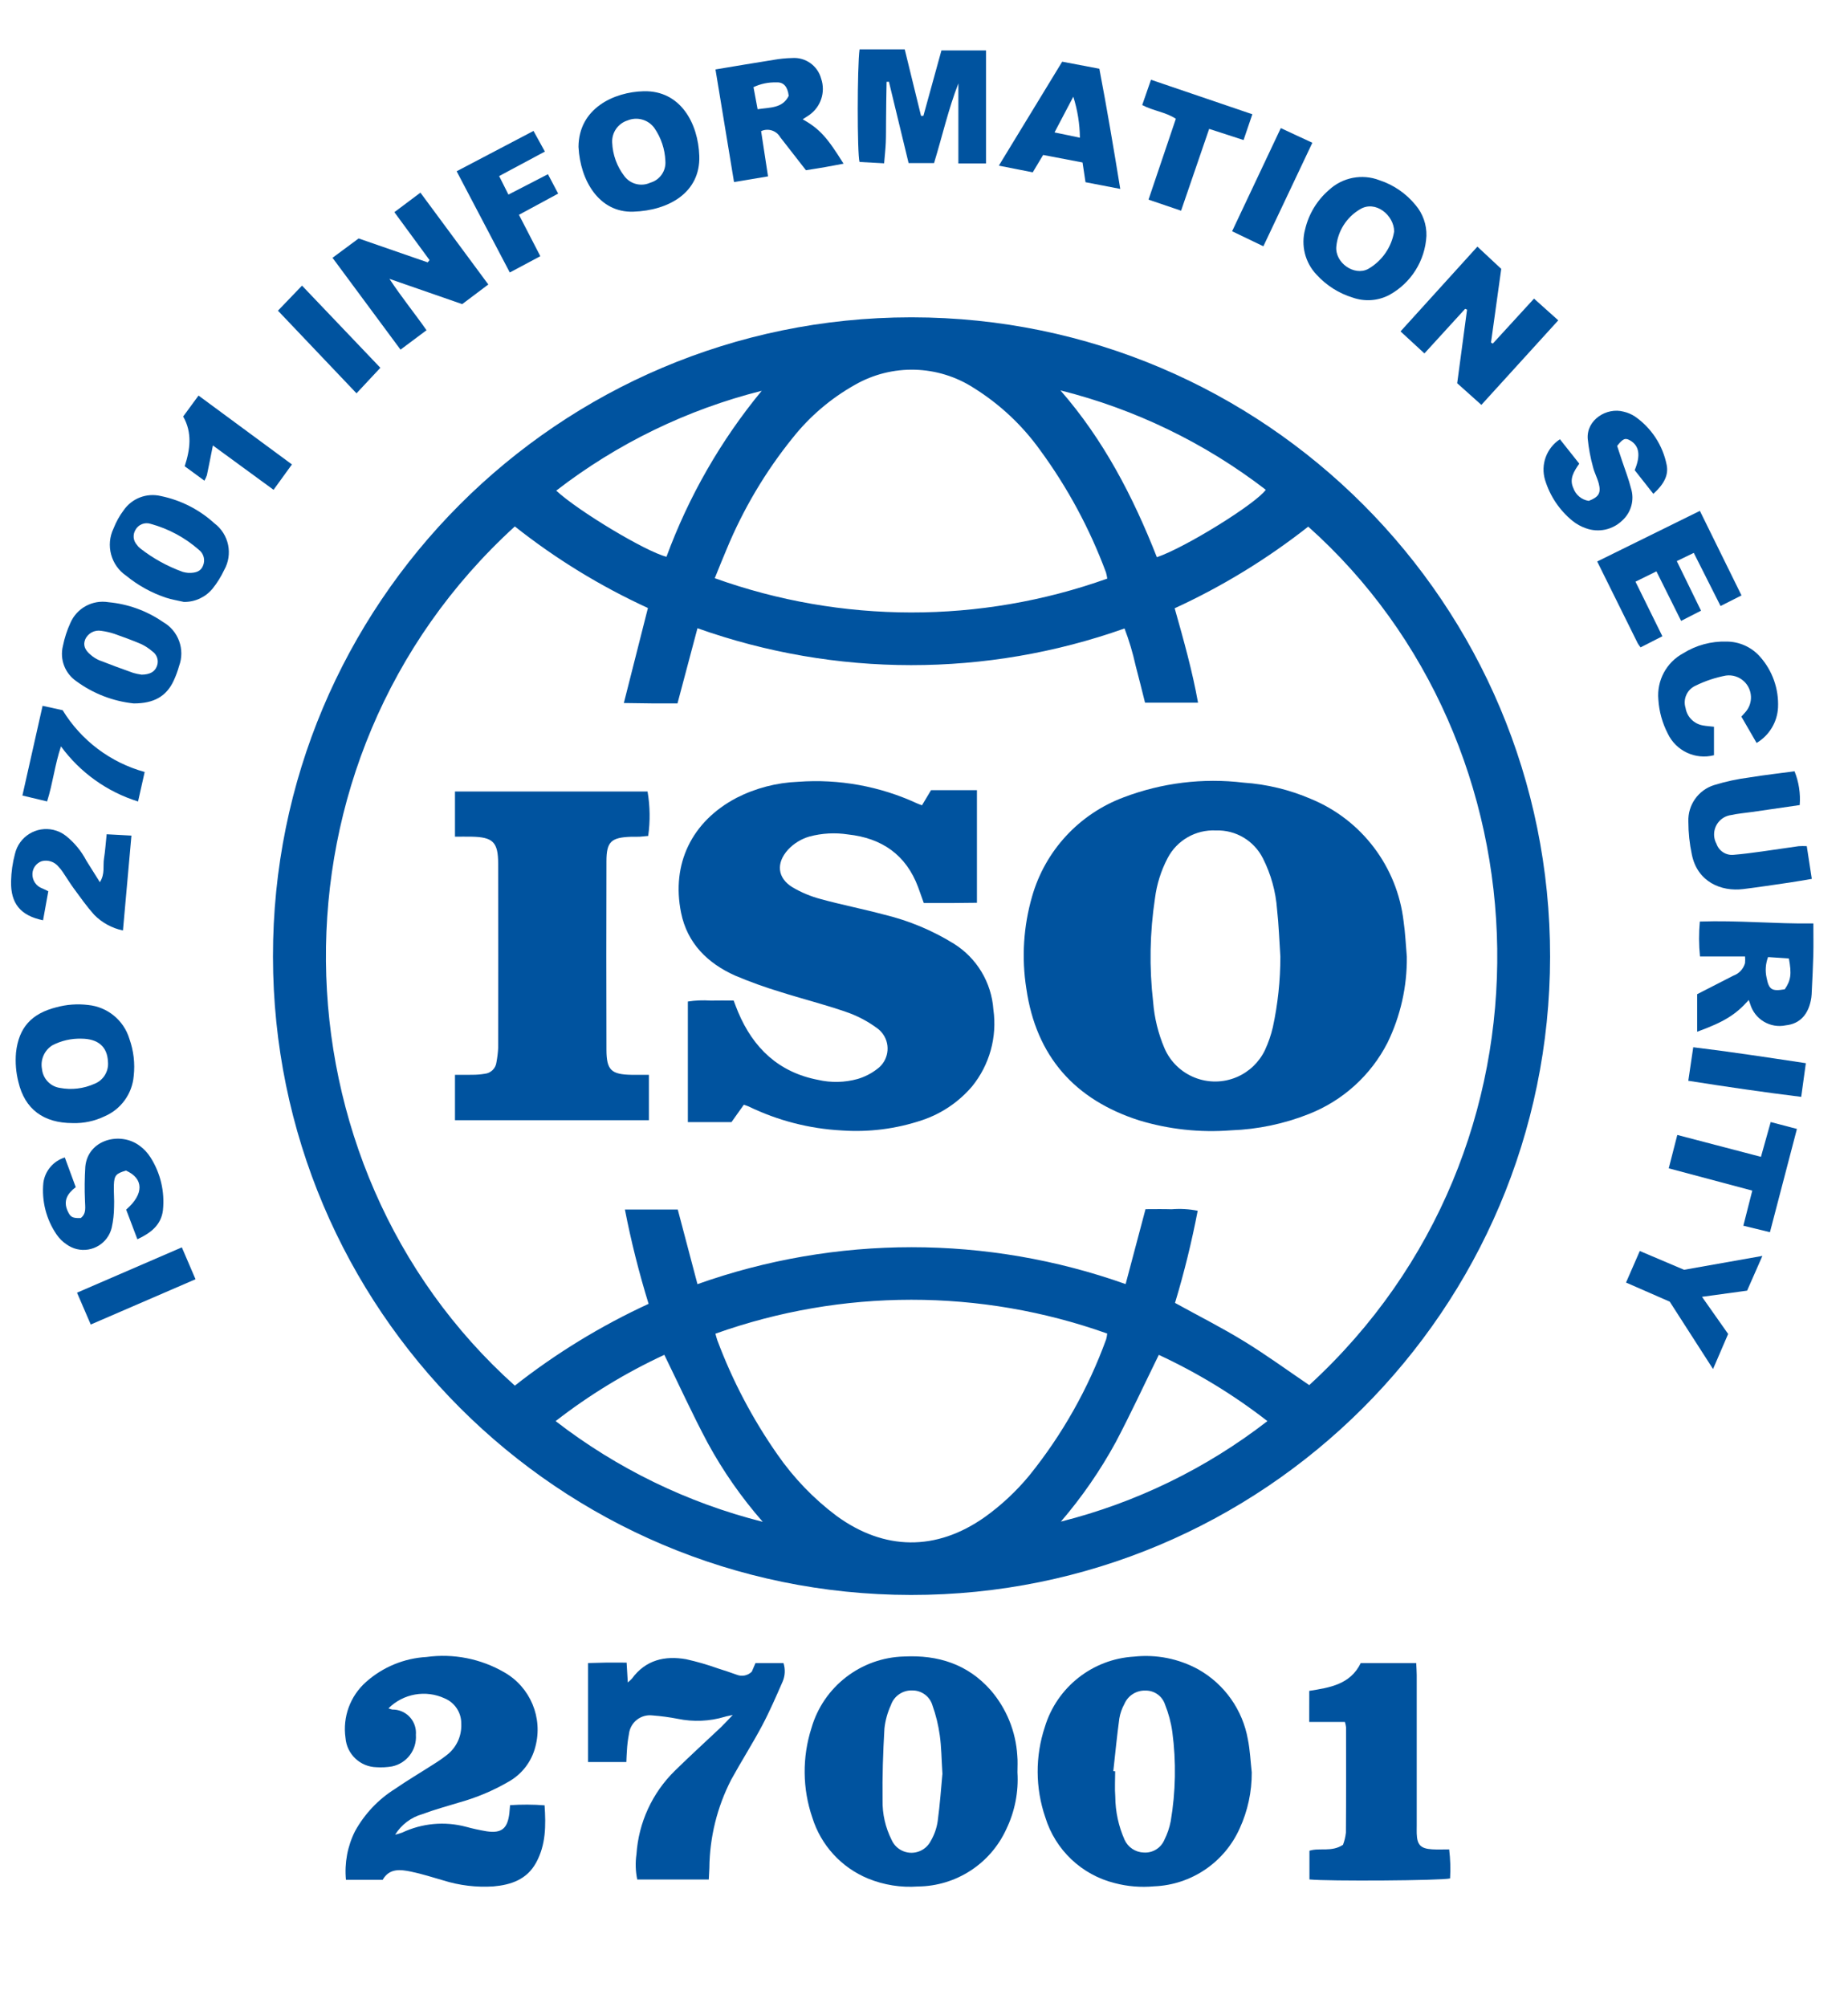 <svg width="105" height="114" viewBox="0 0 105 114" fill="none" xmlns="http://www.w3.org/2000/svg">
<g clip-path="url(#clip0_1428_74411)">
<path d="M51.826 18.023C71.864 18.042 88.092 34.301 88.073 54.34C88.054 74.378 71.794 90.605 51.756 90.586C31.744 90.567 15.524 74.346 15.51 54.331C15.491 34.297 31.714 18.042 51.748 18.023C51.773 18.023 51.799 18.023 51.826 18.023ZM39.629 72.934C47.495 70.138 56.087 70.136 63.956 72.93L65.086 68.675C65.608 68.675 66.086 68.663 66.568 68.68C67.064 68.639 67.563 68.667 68.051 68.766C67.711 70.531 67.282 72.279 66.762 73.999C68.102 74.739 69.434 75.409 70.7 76.187C71.966 76.963 73.164 77.838 74.388 78.668C89.098 65.188 88.18 42.261 74.331 29.91C71.993 31.748 69.446 33.306 66.743 34.547C67.257 36.366 67.747 38.11 68.07 39.908H65.059C64.875 39.184 64.708 38.49 64.524 37.803C64.365 37.085 64.156 36.381 63.894 35.694C56.045 38.476 47.477 38.471 39.629 35.681L38.494 39.949C37.972 39.949 37.49 39.951 37.01 39.949C36.52 39.944 36.03 39.936 35.446 39.928L36.814 34.532C34.117 33.295 31.579 31.742 29.252 29.899C14.635 43.229 15.25 66.154 29.252 78.698C31.596 76.857 34.147 75.297 36.852 74.052C36.309 72.292 35.858 70.501 35.506 68.695H38.509L39.629 72.934ZM62.913 32.862C62.897 32.744 62.871 32.627 62.84 32.511C61.918 30.028 60.654 27.686 59.088 25.552C58.08 24.15 56.808 22.958 55.343 22.043C53.299 20.718 50.689 20.646 48.575 21.857C47.217 22.62 46.018 23.639 45.048 24.858C43.488 26.786 42.218 28.931 41.273 31.224C41.051 31.738 40.849 32.26 40.612 32.839C47.821 35.426 55.702 35.434 62.913 32.862ZM40.648 75.747C40.699 75.921 40.72 76.022 40.755 76.115C41.616 78.419 42.766 80.602 44.177 82.616C45.101 83.945 46.232 85.121 47.527 86.093C50.247 88.077 53.198 88.103 55.945 86.169C56.886 85.497 57.735 84.704 58.473 83.814C60.35 81.492 61.829 78.873 62.85 76.066C62.88 75.959 62.899 75.849 62.909 75.739C55.709 73.177 47.846 73.181 40.648 75.747ZM60.278 86.42C64.541 85.347 68.537 83.404 72.012 80.712C70.104 79.228 68.032 77.966 65.841 76.95C65.008 78.647 64.243 80.302 63.393 81.912C62.516 83.519 61.472 85.03 60.278 86.42ZM43.338 86.433C42.133 85.059 41.083 83.555 40.208 81.948C39.342 80.325 38.579 78.649 37.746 76.948C35.552 77.966 33.479 79.228 31.57 80.712C35.057 83.407 39.063 85.355 43.338 86.433ZM65.731 31.647C67.335 31.106 71.359 28.612 71.919 27.817C68.459 25.154 64.488 23.233 60.253 22.172C62.698 24.972 64.374 28.195 65.731 31.647ZM43.279 22.195C39.039 23.261 35.064 25.192 31.604 27.866C32.847 29.022 36.693 31.33 37.868 31.622C39.128 28.198 40.956 25.01 43.279 22.195Z" fill="#00539F"/>
<path d="M71.122 100.663C71.129 101.762 70.894 102.848 70.436 103.848C69.571 105.777 67.69 107.05 65.579 107.134C64.824 107.204 64.063 107.143 63.332 106.95C61.455 106.483 59.961 105.065 59.392 103.216C58.822 101.553 58.813 99.748 59.367 98.08C60.054 95.819 62.077 94.225 64.435 94.088C65.697 93.95 66.972 94.204 68.085 94.813C69.573 95.652 70.607 97.112 70.903 98.794C71.025 99.405 71.053 100.039 71.122 100.663ZM63.256 100.593L63.362 100.601C63.362 101.083 63.33 101.567 63.368 102.047C63.374 102.888 63.554 103.717 63.894 104.486C64.089 104.919 64.516 105.203 64.989 105.215C65.488 105.249 65.955 104.964 66.153 104.505C66.323 104.169 66.445 103.812 66.517 103.442C66.802 101.766 66.834 100.056 66.61 98.372C66.536 97.835 66.394 97.306 66.192 96.803C66.035 96.328 65.587 96.009 65.086 96.017C64.566 95.998 64.091 96.3 63.886 96.776C63.744 97.034 63.647 97.313 63.598 97.602C63.463 98.598 63.366 99.596 63.256 100.593Z" fill="#00539F"/>
<path d="M57.81 100.659C57.879 101.774 57.66 102.888 57.173 103.894C56.273 105.858 54.318 107.122 52.16 107.143C51.194 107.215 50.224 107.06 49.326 106.695C47.804 106.069 46.642 104.799 46.154 103.229C45.591 101.586 45.575 99.807 46.103 98.152C46.783 95.791 48.916 94.145 51.372 94.081C53.293 93.986 54.98 94.513 56.29 95.996C57.188 97.038 57.719 98.344 57.801 99.718C57.831 100.027 57.81 100.344 57.81 100.659ZM53.549 100.773C53.492 99.885 53.49 99.209 53.395 98.549C53.314 97.97 53.175 97.4 52.978 96.85C52.828 96.347 52.361 96.005 51.837 96.009C51.291 95.986 50.795 96.326 50.619 96.844C50.427 97.262 50.302 97.71 50.252 98.167C50.173 99.524 50.127 100.887 50.146 102.246C50.131 103.026 50.309 103.799 50.66 104.497C50.934 105.118 51.661 105.399 52.285 105.124C52.545 105.008 52.758 104.807 52.887 104.552C53.088 104.207 53.221 103.829 53.278 103.434C53.407 102.478 53.475 101.519 53.544 100.773H53.549Z" fill="#00539F"/>
<path d="M22.072 97.026C22.142 97.055 22.216 97.077 22.29 97.094C23.021 97.083 23.623 97.668 23.634 98.4C23.634 98.444 23.634 98.489 23.63 98.531C23.691 99.387 23.108 100.154 22.269 100.325C21.979 100.374 21.683 100.389 21.39 100.37C20.464 100.348 19.705 99.63 19.631 98.706C19.46 97.516 19.899 96.322 20.8 95.525C21.751 94.68 22.96 94.181 24.23 94.109C25.762 93.898 27.322 94.207 28.66 94.984C30.137 95.83 30.86 97.565 30.418 99.209C30.203 100.057 29.647 100.777 28.882 101.2C28.009 101.707 27.075 102.098 26.103 102.369C25.401 102.584 24.689 102.775 24.002 103.033C23.357 103.214 22.803 103.633 22.451 104.203C22.588 104.17 22.723 104.129 22.856 104.081C23.987 103.548 25.27 103.432 26.479 103.753C26.863 103.859 27.255 103.943 27.648 104.009C28.499 104.136 28.84 103.855 28.941 102.98C28.956 102.855 28.962 102.73 28.981 102.525C29.634 102.481 30.29 102.483 30.942 102.534C31.019 103.677 31.019 104.774 30.459 105.793C29.936 106.746 29.036 107.052 28.037 107.139C27.071 107.202 26.101 107.086 25.177 106.795C24.572 106.621 23.97 106.427 23.355 106.3C22.748 106.175 22.121 106.097 21.742 106.765H19.656C19.566 105.814 19.743 104.854 20.174 104C20.715 103.02 21.497 102.193 22.446 101.6C23.154 101.111 23.898 100.674 24.621 100.209C24.89 100.044 25.149 99.864 25.397 99.67C25.938 99.249 26.24 98.592 26.208 97.907C26.221 97.28 25.849 96.707 25.27 96.462C24.194 95.961 22.916 96.185 22.072 97.026Z" fill="#00539F"/>
<path d="M35.603 94.429C35.628 94.832 35.647 95.154 35.67 95.555C35.753 95.49 35.833 95.416 35.905 95.338C36.683 94.275 37.769 94.025 38.982 94.236C39.595 94.372 40.2 94.547 40.791 94.758C41.151 94.868 41.508 94.993 41.863 95.118C42.157 95.236 42.491 95.166 42.715 94.944L42.926 94.454H44.516C44.627 94.801 44.611 95.175 44.467 95.509C44.097 96.352 43.731 97.2 43.3 98.011C42.749 99.047 42.114 100.04 41.55 101.069C40.747 102.625 40.322 104.345 40.305 106.095C40.297 106.3 40.284 106.505 40.272 106.746H36.207C36.108 106.275 36.093 105.789 36.163 105.311C36.283 103.51 37.063 101.818 38.357 100.558C39.211 99.719 40.098 98.916 40.967 98.094C41.161 97.908 41.341 97.707 41.635 97.402C41.385 97.46 41.28 97.472 41.18 97.506C40.312 97.766 39.392 97.804 38.505 97.62C38.031 97.529 37.554 97.464 37.074 97.428C36.414 97.347 35.816 97.817 35.736 98.476C35.736 98.482 35.734 98.489 35.734 98.493C35.675 98.802 35.637 99.112 35.62 99.427C35.601 99.63 35.601 99.837 35.588 100.074H33.411V94.454C33.773 94.446 34.121 94.433 34.47 94.427C34.821 94.427 35.18 94.429 35.603 94.429Z" fill="#00539F"/>
<path d="M74.39 96.034C75.558 95.848 76.721 95.672 77.315 94.455H80.468C80.479 94.688 80.493 94.909 80.496 95.133C80.498 97.987 80.498 100.842 80.496 103.695C80.496 103.843 80.491 103.989 80.496 104.137C80.517 104.78 80.715 104.993 81.371 105.033C81.681 105.052 81.994 105.037 82.339 105.037C82.406 105.585 82.423 106.136 82.391 106.686C81.891 106.811 75.434 106.853 74.4 106.743V105.113C74.979 104.927 75.651 105.206 76.307 104.777C76.391 104.553 76.446 104.321 76.472 104.084C76.488 102.091 76.482 100.096 76.48 98.103C76.467 97.999 76.446 97.898 76.414 97.799H74.388L74.39 96.034Z" fill="#00539F"/>
<path d="M51.405 2.803L52.331 6.58L52.466 6.578L53.491 2.863H56.023V9.283H54.453V4.737C53.882 6.206 53.538 7.736 53.071 9.262H51.625L50.507 4.642L50.374 4.646C50.367 5.021 50.359 5.395 50.355 5.769C50.351 6.143 50.348 6.525 50.344 6.904C50.34 7.303 50.346 7.703 50.329 8.102C50.312 8.474 50.27 8.846 50.234 9.275L48.837 9.199C48.7 8.74 48.704 3.771 48.839 2.803H51.405Z" fill="#00539F"/>
<path d="M84.169 22.996L82.795 21.766L83.355 17.587L83.246 17.541L80.933 20.073L79.576 18.822L83.943 14.007L85.298 15.271L84.716 19.456L84.82 19.513L87.16 16.96L88.538 18.194L84.169 22.996Z" fill="#00539F"/>
<path d="M24.407 14.773L22.408 12.05L23.887 10.941L27.745 16.157L26.261 17.273L22.127 15.838C22.833 16.905 23.554 17.784 24.234 18.755L22.757 19.858L18.893 14.642L20.377 13.543L24.3 14.902L24.407 14.773Z" fill="#00539F"/>
<path d="M99.361 56.796C98.621 57.63 97.959 58.041 96.429 58.598V56.466L98.486 55.413C98.807 55.299 99.054 55.035 99.149 54.705C99.16 54.579 99.162 54.452 99.151 54.323H96.59C96.522 53.663 96.52 53 96.581 52.34C98.743 52.264 100.865 52.476 103.032 52.448C103.032 53.082 103.042 53.644 103.03 54.207C103.013 54.9 102.975 55.591 102.943 56.282C102.937 56.407 102.935 56.533 102.916 56.658C102.778 57.601 102.275 58.148 101.47 58.233C100.582 58.421 99.701 57.895 99.443 57.026C99.42 56.956 99.394 56.882 99.361 56.796ZM101.407 56.187C101.755 55.682 101.804 55.314 101.641 54.435L100.458 54.357C100.316 54.733 100.286 55.141 100.375 55.534C100.508 56.208 100.667 56.314 101.407 56.187Z" fill="#00539F"/>
<path d="M40.652 3.944C41.795 3.754 42.865 3.572 43.938 3.403C44.289 3.34 44.644 3.304 44.999 3.296C45.764 3.236 46.462 3.733 46.658 4.473C46.916 5.236 46.637 6.077 45.976 6.536C45.861 6.616 45.743 6.688 45.608 6.774C46.563 7.32 46.986 7.78 47.928 9.296C47.567 9.363 47.227 9.431 46.885 9.49C46.534 9.552 46.183 9.604 45.792 9.668C45.308 9.046 44.818 8.421 44.331 7.793C44.114 7.415 43.642 7.265 43.245 7.449L43.638 10.017L41.706 10.34L40.652 3.944ZM44.813 5.443C44.754 4.927 44.524 4.652 44.111 4.68C43.663 4.665 43.218 4.758 42.812 4.95L43.046 6.204C43.763 6.094 44.462 6.159 44.813 5.443Z" fill="#00539F"/>
<path d="M32.87 8.346C32.88 6.148 34.89 5.224 36.569 5.182C38.659 5.129 39.673 6.997 39.733 8.863C39.796 10.935 38.002 11.956 35.983 12.023C34.051 12.089 32.967 10.267 32.87 8.346ZM37.805 9.136C37.778 8.464 37.558 7.813 37.173 7.261C36.822 6.79 36.199 6.617 35.656 6.841C35.114 7.012 34.757 7.526 34.783 8.092C34.81 8.787 35.053 9.457 35.478 10.007C35.82 10.461 36.431 10.614 36.947 10.377C37.494 10.223 37.854 9.703 37.805 9.136Z" fill="#00539F"/>
<path d="M81.047 13.396C80.973 14.806 80.174 16.076 78.936 16.753C78.293 17.091 77.539 17.143 76.856 16.901C76.068 16.66 75.36 16.209 74.806 15.601C74.153 14.916 73.906 13.939 74.155 13.024C74.358 12.158 74.829 11.38 75.501 10.797C76.275 10.074 77.393 9.856 78.38 10.237C79.183 10.501 79.893 10.989 80.428 11.644C80.844 12.132 81.064 12.756 81.047 13.396ZM79.213 13.147C79.213 12.234 78.152 11.34 77.264 11.892C76.51 12.339 76.013 13.119 75.928 13.992C75.835 14.914 76.937 15.698 77.736 15.275C78.522 14.825 79.065 14.043 79.213 13.147Z" fill="#00539F"/>
<path d="M4.131 63.786C2.471 63.786 1.41 62.994 1.047 61.457C0.907 60.91 0.861 60.344 0.91 59.779C1.068 58.348 1.801 57.562 3.201 57.209C3.788 57.049 4.401 57.004 5.006 57.078C6.105 57.186 7.03 57.943 7.351 58.999C7.592 59.676 7.677 60.396 7.597 61.111C7.512 62.121 6.876 63 5.946 63.4C5.38 63.672 4.758 63.806 4.131 63.786ZM4.615 58.991C4.046 58.976 3.482 59.105 2.977 59.367C2.518 59.652 2.283 60.194 2.387 60.724C2.444 61.267 2.86 61.705 3.399 61.787C4.065 61.914 4.752 61.831 5.369 61.555C5.876 61.356 6.189 60.842 6.134 60.299C6.096 59.447 5.574 58.995 4.615 58.991Z" fill="#00539F"/>
<path d="M102.943 49.916C102.48 49.994 102.074 50.068 101.666 50.127C100.796 50.254 99.923 50.387 99.05 50.495C97.79 50.653 96.44 50.085 96.127 48.531C95.996 47.916 95.93 47.291 95.93 46.663C95.894 45.722 96.49 44.873 97.389 44.59C98.048 44.387 98.724 44.241 99.409 44.154C100.257 44.015 101.111 43.919 101.962 43.805C102.207 44.414 102.309 45.071 102.256 45.724C101.36 45.855 100.451 45.984 99.54 46.118C99.145 46.175 98.746 46.204 98.359 46.291C97.75 46.371 97.321 46.929 97.401 47.538C97.418 47.673 97.46 47.802 97.526 47.922C97.668 48.337 98.08 48.599 98.515 48.548C99.058 48.504 99.597 48.43 100.138 48.356C100.823 48.263 101.508 48.153 102.193 48.06C102.347 48.049 102.501 48.049 102.658 48.058L102.943 49.916Z" fill="#00539F"/>
<path d="M95.518 35.263L94.115 32.45L92.925 33.037L94.453 36.136L93.215 36.767C93.156 36.696 93.103 36.617 93.054 36.539C92.297 35.015 91.545 33.492 90.75 31.89L96.584 29.015L98.949 33.817L97.759 34.419L96.237 31.401L95.273 31.868L96.649 34.684L95.518 35.263Z" fill="#00539F"/>
<path d="M93.941 28.049L92.88 26.703C93.229 25.87 93.14 25.318 92.629 25.02C92.346 24.855 92.219 24.902 91.883 25.325L92.164 26.176C92.335 26.694 92.538 27.203 92.669 27.73C92.88 28.391 92.68 29.114 92.16 29.575C91.612 30.097 90.816 30.262 90.105 30.002C89.829 29.907 89.571 29.763 89.342 29.579C88.605 28.977 88.064 28.169 87.787 27.259C87.525 26.388 87.869 25.447 88.632 24.948L89.731 26.333C89.438 26.758 89.148 27.187 89.393 27.719C89.528 28.106 89.864 28.387 90.27 28.448C90.835 28.231 90.978 28.002 90.839 27.463C90.754 27.14 90.587 26.838 90.509 26.515C90.365 25.992 90.266 25.458 90.211 24.919C90.135 23.845 91.287 23.12 92.249 23.38C92.475 23.431 92.688 23.522 92.882 23.646C93.827 24.297 94.48 25.293 94.7 26.419C94.808 26.984 94.554 27.491 93.941 28.049Z" fill="#00539F"/>
<path d="M3.683 65.739L4.304 67.426C3.833 67.779 3.577 68.199 3.846 68.785C4.002 69.127 4.118 69.195 4.587 69.18C4.926 68.92 4.833 68.552 4.828 68.199C4.799 67.553 4.807 66.904 4.847 66.259C4.995 64.714 6.847 64.243 7.95 65.086C8.187 65.262 8.388 65.479 8.546 65.727C9.117 66.618 9.368 67.679 9.258 68.734C9.157 69.571 8.576 70.025 7.806 70.385L7.168 68.7C8.189 67.819 8.176 66.936 7.157 66.483C6.597 66.648 6.49 66.758 6.471 67.29C6.456 67.709 6.5 68.132 6.481 68.55C6.477 68.948 6.433 69.345 6.346 69.734C6.13 70.615 5.243 71.156 4.359 70.943C4.154 70.892 3.962 70.803 3.789 70.681C3.56 70.531 3.366 70.336 3.212 70.11C2.626 69.252 2.362 68.214 2.463 67.178C2.554 66.502 3.03 65.938 3.683 65.739Z" fill="#00539F"/>
<path d="M63.651 10.729L61.677 10.349C61.613 9.934 61.562 9.59 61.508 9.228L59.269 8.801L58.678 9.788L56.752 9.408L60.352 3.503L62.463 3.904C62.892 6.143 63.268 8.381 63.651 10.729ZM61.358 7.821C61.349 7.03 61.222 6.246 60.983 5.492L59.916 7.521L61.358 7.821Z" fill="#00539F"/>
<path d="M10.45 34.187C10.106 34.107 9.753 34.054 9.417 33.942C8.601 33.667 7.84 33.247 7.174 32.702C6.301 32.11 5.993 30.966 6.451 30.015C6.595 29.645 6.789 29.294 7.028 28.977C7.498 28.301 8.334 27.982 9.135 28.172C10.273 28.405 11.323 28.939 12.181 29.721C13.009 30.343 13.246 31.482 12.733 32.382C12.555 32.761 12.333 33.116 12.071 33.441C11.67 33.921 11.076 34.196 10.45 34.187ZM10.695 32.537C11.158 32.553 11.412 32.429 11.532 32.137C11.674 31.816 11.579 31.44 11.3 31.226C10.511 30.533 9.575 30.03 8.561 29.753C8.225 29.643 7.859 29.789 7.692 30.102C7.538 30.364 7.565 30.694 7.762 30.924C7.821 31.011 7.893 31.087 7.975 31.152C8.702 31.719 9.516 32.167 10.382 32.48C10.484 32.509 10.59 32.528 10.695 32.537Z" fill="#00539F"/>
<path d="M97.385 41.276V42.893C96.326 43.166 95.225 42.648 94.757 41.659C94.449 41.061 94.267 40.403 94.225 39.731C94.128 38.651 94.681 37.62 95.635 37.104C96.37 36.645 97.226 36.413 98.095 36.438C98.82 36.438 99.511 36.747 99.993 37.288C100.703 38.081 101.073 39.12 101.024 40.184C100.982 41.016 100.523 41.771 99.807 42.196L98.942 40.701C99.022 40.611 99.094 40.536 99.16 40.458C99.627 39.945 99.589 39.152 99.078 38.685C98.805 38.436 98.435 38.319 98.067 38.368C97.471 38.48 96.894 38.672 96.349 38.939C95.861 39.152 95.611 39.697 95.77 40.207C95.852 40.722 96.258 41.124 96.774 41.204C96.953 41.238 97.141 41.247 97.385 41.276Z" fill="#00539F"/>
<path d="M7.593 39.951C6.411 39.826 5.287 39.389 4.33 38.685C3.687 38.239 3.387 37.444 3.575 36.686C3.666 36.236 3.807 35.798 3.998 35.382C4.363 34.538 5.255 34.052 6.162 34.202C7.274 34.304 8.341 34.691 9.26 35.325C10.139 35.823 10.526 36.886 10.173 37.833C10.095 38.114 9.992 38.391 9.869 38.656C9.455 39.554 8.732 39.957 7.593 39.951ZM8.026 38.319C8.533 38.315 8.802 38.146 8.918 37.825C9.034 37.518 8.922 37.172 8.649 36.99C8.459 36.825 8.248 36.688 8.022 36.58C7.523 36.367 7.009 36.178 6.496 35.999C6.257 35.919 6.012 35.864 5.762 35.83C5.378 35.758 4.993 35.963 4.839 36.322C4.716 36.633 4.809 36.912 5.156 37.195C5.297 37.32 5.458 37.421 5.631 37.497C6.274 37.749 6.921 37.988 7.572 38.218C7.722 38.262 7.876 38.294 8.032 38.315L8.026 38.319Z" fill="#00539F"/>
<path d="M2.744 50.621L2.446 52.268C1.168 52.006 0.597 51.315 0.629 50.042C0.641 49.518 0.715 48.998 0.851 48.491C1.081 47.513 2.062 46.904 3.04 47.134C3.302 47.196 3.547 47.314 3.757 47.481C4.232 47.863 4.623 48.339 4.906 48.88C5.149 49.267 5.392 49.654 5.674 50.104C5.978 49.63 5.841 49.18 5.908 48.766C5.978 48.335 6.005 47.897 6.06 47.382L7.468 47.458C7.303 49.284 7.147 51.032 6.986 52.847C6.365 52.718 5.796 52.407 5.35 51.955C4.932 51.488 4.568 50.97 4.196 50.465C3.972 50.161 3.778 49.835 3.566 49.525C3.497 49.421 3.416 49.322 3.33 49.231C3.101 48.943 2.723 48.819 2.368 48.912C2.062 49.022 1.852 49.305 1.842 49.63C1.829 50 2.057 50.336 2.406 50.459C2.501 50.497 2.592 50.545 2.744 50.621Z" fill="#00539F"/>
<path d="M31.133 9.894L31.714 10.995L29.486 12.2L30.7 14.55L28.966 15.476L25.946 9.727L30.313 7.436L30.959 8.609L28.36 10L28.888 11.052L31.133 9.894Z" fill="#00539F"/>
<path d="M94.872 73.929L92.388 72.843L93.17 71.051L95.685 72.118L100.136 71.33L99.268 73.302L96.704 73.653L98.19 75.762L97.332 77.755L94.872 73.929Z" fill="#00539F"/>
<path d="M67.107 11.968L65.257 11.338L66.809 6.747C66.23 6.361 65.536 6.303 64.898 5.967L65.397 4.53L71.156 6.489L70.657 7.954L68.702 7.32L67.107 11.968Z" fill="#00539F"/>
<path d="M95.301 64.46L100.054 65.703L100.608 63.727L102.098 64.118L100.565 69.983L99.054 69.615L99.561 67.622L94.814 66.356L95.301 64.46Z" fill="#00539F"/>
<path d="M2.676 45.517L1.273 45.183L2.42 40.087L3.56 40.337C4.61 42.055 6.277 43.31 8.22 43.845L7.844 45.521C6.087 44.974 4.553 43.877 3.464 42.391C3.109 43.456 3.006 44.475 2.676 45.517Z" fill="#00539F"/>
<path d="M12.096 25.3C11.972 25.925 11.868 26.458 11.756 26.988C11.72 27.096 11.671 27.202 11.614 27.301L10.494 26.481C10.805 25.528 10.934 24.583 10.408 23.655L11.28 22.466L16.587 26.378L15.543 27.819L12.096 25.3Z" fill="#00539F"/>
<path d="M21.611 20.889L20.256 22.339L15.793 17.645L17.16 16.222L21.611 20.889Z" fill="#00539F"/>
<path d="M71.782 13.988L70.006 13.134L72.773 7.276L74.565 8.109L71.782 13.988Z" fill="#00539F"/>
<path d="M10.332 70.844L11.109 72.655L5.156 75.227L4.376 73.418L10.332 70.844Z" fill="#00539F"/>
<path d="M95.926 61.383L96.207 59.479C98.346 59.737 100.439 60.058 102.605 60.384L102.341 62.297C100.179 62.03 98.078 61.722 95.926 61.383Z" fill="#00539F"/>
<path d="M79.933 54.337C79.953 56.026 79.576 57.698 78.839 59.215C77.892 61.069 76.3 62.512 74.362 63.273C72.955 63.831 71.463 64.142 69.949 64.197C68.187 64.336 66.413 64.144 64.723 63.632C61.064 62.459 58.872 59.993 58.315 56.151C58.038 54.401 58.15 52.612 58.642 50.911C59.384 48.316 61.313 46.23 63.843 45.285C66.012 44.461 68.349 44.173 70.653 44.45C71.976 44.539 73.274 44.854 74.491 45.378C77.376 46.568 79.39 49.231 79.75 52.331C79.847 52.995 79.874 53.669 79.933 54.337ZM72.748 54.337C72.688 53.439 72.659 52.534 72.559 51.64C72.486 50.632 72.213 49.651 71.756 48.749C71.251 47.745 70.207 47.126 69.085 47.166C67.942 47.109 66.868 47.724 66.34 48.741C65.968 49.449 65.727 50.216 65.625 51.008C65.329 52.961 65.293 54.944 65.519 56.905C65.589 57.805 65.805 58.691 66.158 59.522C66.838 61.113 68.683 61.853 70.275 61.172C70.974 60.872 71.541 60.329 71.871 59.644C72.065 59.226 72.217 58.79 72.321 58.34C72.606 57.023 72.748 55.684 72.748 54.337Z" fill="#00539F"/>
<path d="M52.489 51.288C52.365 50.943 52.27 50.666 52.168 50.391C51.479 48.54 50.093 47.597 48.178 47.392C47.449 47.28 46.703 47.321 45.99 47.511C45.523 47.646 45.103 47.904 44.771 48.261C44.088 49.016 44.162 49.865 45.029 50.394C45.534 50.692 46.079 50.918 46.645 51.066C47.838 51.393 49.057 51.63 50.253 51.951C51.644 52.287 52.971 52.841 54.189 53.593C55.497 54.407 56.336 55.8 56.442 57.336C56.664 58.896 56.226 60.477 55.233 61.701C54.478 62.586 53.498 63.25 52.394 63.62C50.919 64.117 49.357 64.315 47.804 64.203C45.976 64.104 44.185 63.641 42.537 62.842C42.465 62.808 42.385 62.787 42.262 62.745L41.56 63.732H39.083V56.882C39.51 56.816 39.946 56.8 40.377 56.829C40.795 56.819 41.214 56.827 41.685 56.827C41.772 57.053 41.848 57.265 41.935 57.472C42.797 59.526 44.245 60.902 46.479 61.331C47.22 61.502 47.992 61.485 48.725 61.282C49.127 61.164 49.501 60.974 49.833 60.718C50.473 60.261 50.623 59.372 50.169 58.731C50.076 58.6 49.962 58.486 49.831 58.393C49.292 57.996 48.694 57.683 48.059 57.468C46.831 57.041 45.566 56.728 44.327 56.333C43.463 56.072 42.613 55.766 41.782 55.415C40.204 54.714 39.047 53.572 38.697 51.837C38.137 49.066 39.301 46.657 41.842 45.317C42.93 44.761 44.128 44.45 45.348 44.402C47.662 44.231 49.985 44.651 52.092 45.623C52.168 45.659 52.248 45.685 52.386 45.737L52.899 44.879H55.508V51.273C55.023 51.277 54.529 51.285 54.036 51.288C53.529 51.29 53.026 51.288 52.489 51.288Z" fill="#00539F"/>
<path d="M36.869 61.045V63.621H25.851V61.045C26.191 61.045 26.523 61.051 26.851 61.043C27.081 61.043 27.311 61.024 27.54 60.986C27.889 60.952 28.168 60.677 28.208 60.329C28.258 60.06 28.292 59.79 28.305 59.519C28.311 56.032 28.311 52.543 28.305 49.055C28.303 47.821 28.009 47.54 26.775 47.519C26.483 47.514 26.189 47.519 25.851 47.519V44.955H36.793C36.936 45.788 36.949 46.639 36.829 47.477C36.676 47.491 36.516 47.51 36.353 47.521C36.19 47.531 36.017 47.521 35.848 47.525C34.724 47.565 34.457 47.806 34.457 48.916C34.447 52.488 34.447 56.059 34.457 59.631C34.462 60.777 34.73 61.024 35.882 61.045C36.195 61.049 36.505 61.045 36.869 61.045Z" fill="#00539F"/>
</g>
<defs>
<clipPath id="clip0_1428_74411">
<rect width="104.42" height="112.773" fill="white" transform="translate(0.196 0.588)"/>
</clipPath>
</defs>
</svg>
